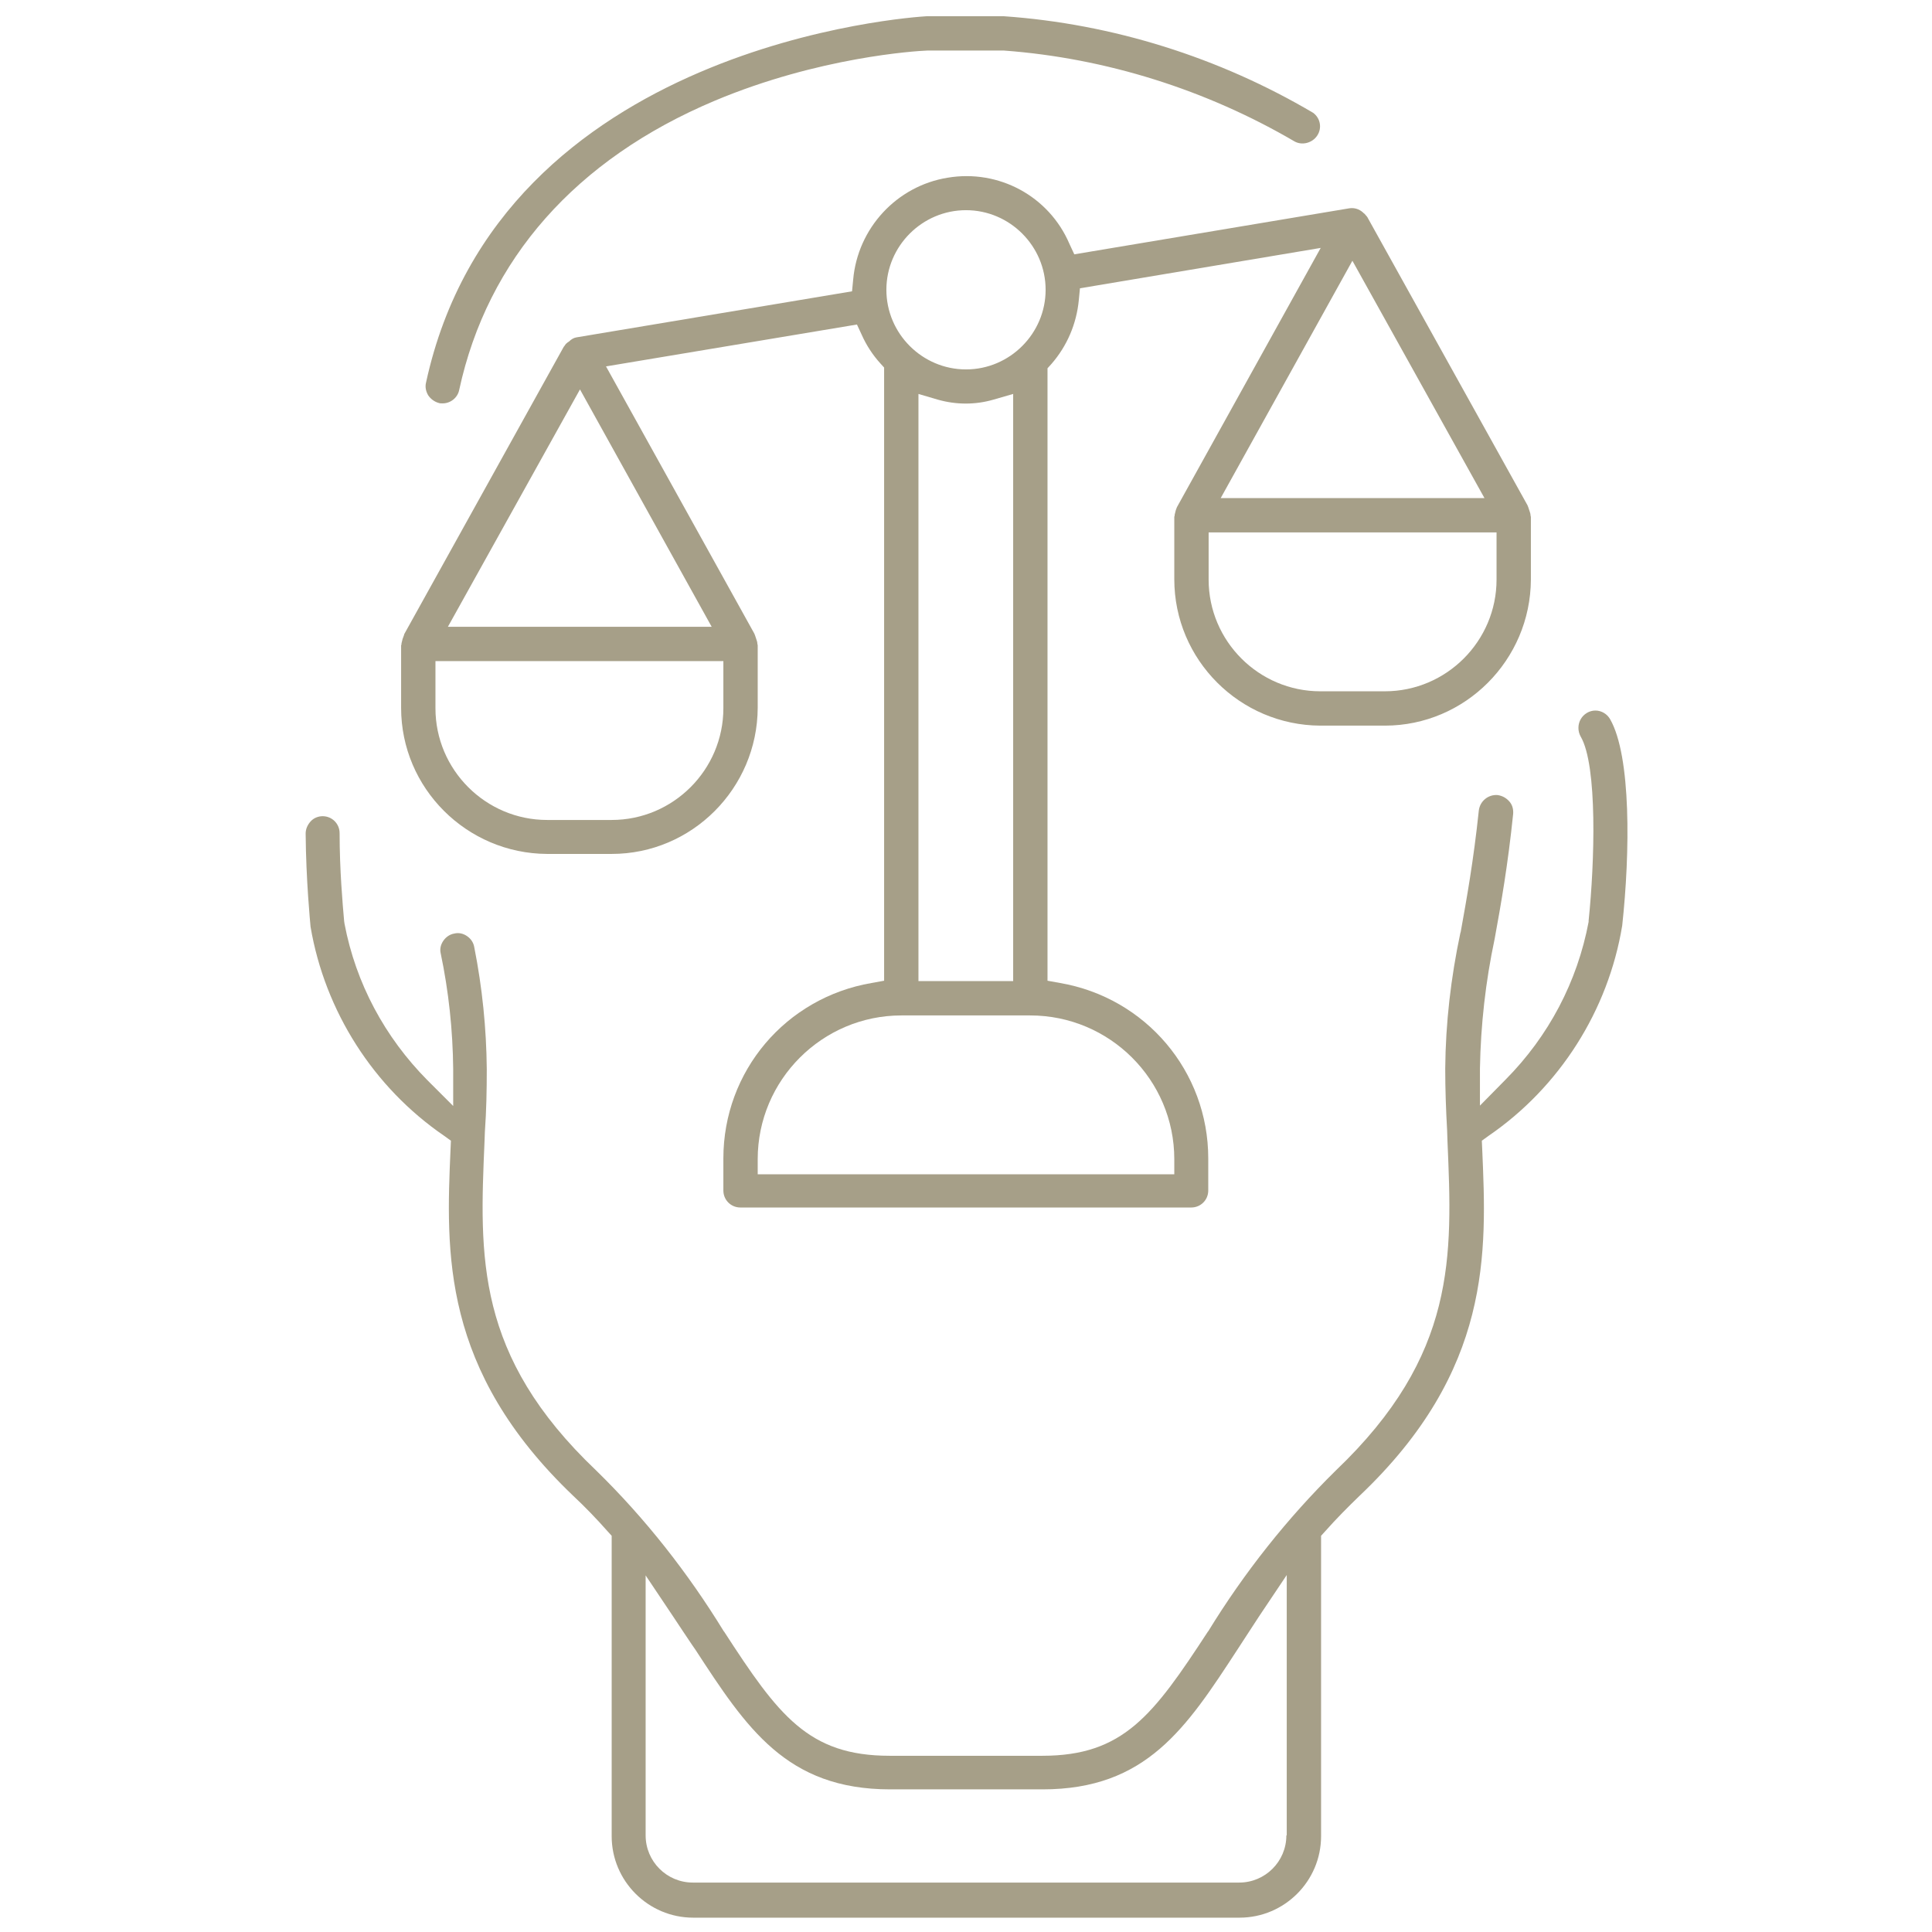 <?xml version="1.0" encoding="utf-8"?>
<!-- Generator: Adobe Illustrator 24.1.3, SVG Export Plug-In . SVG Version: 6.00 Build 0)  -->
<svg version="1.1" id="Layer_1" xmlns="http://www.w3.org/2000/svg" xmlns:xlink="http://www.w3.org/1999/xlink" x="0px" y="0px"
	 viewBox="0 0 512 512" style="enable-background:new 0 0 512 512;" xml:space="preserve">
<style type="text/css">
	.st0{fill:#A69F88;}
</style>
<path class="st0" d="M426.7,190.6c-0.8-1.4-2.3-2.3-3.9-2.3c0,0,0,0,0,0c-1.6,0-3.1,0.9-3.9,2.3c-0.8,1.4-0.8,3.2,0,4.6
	c4.5,7.7,3.7,33.4,2.1,48.8l0,0.3c-3,15.9-10.6,30.3-22,41.8l-6.8,6.9v-9.8c0.2-11.6,1.5-23.1,3.9-34.4c1.7-9.3,3.5-19.5,4.9-33.1
	c0.1-1.2-0.2-2.4-1-3.3c-0.8-0.9-1.8-1.5-3.1-1.7c-2.5-0.2-4.7,1.6-5,4.1c-1.4,13.3-3.2,23.3-4.8,32.2l-0.1,0.3
	c-2.5,11.8-3.9,23.8-4,35.9c0,5.5,0.2,11,0.5,16.3l0.1,3c1.3,30.4,2.5,56.6-29.6,87.2c-12.9,12.7-24.3,27.1-33.8,42.6l-0.1,0.1
	c-14.5,22.2-22.4,32.9-43.9,32.9h-40.4c-21.6,0-29.5-10.7-43.9-32.9l-0.1-0.1c-9.5-15.5-20.8-29.9-33.8-42.6
	c-32.1-30.5-30.9-56.7-29.6-87.1l0.1-2.7c0.4-5.6,0.5-11,0.5-16.6c-0.1-10.8-1.2-21.6-3.3-32.2c-0.2-1.3-0.9-2.3-1.9-3
	c-1-0.7-2.2-1-3.4-0.7c-1.2,0.2-2.2,0.9-2.9,1.9c-0.7,1-1,2.2-0.7,3.4c2.1,10,3.2,20.3,3.3,30.6v9.8l-6.8-6.8
	c-11.3-11.4-19-25.7-22-41.5l-0.1-0.7c-0.4-4.5-1.2-13.6-1.2-23.3c0-2.5-2-4.5-4.5-4.5c-1.2,0-2.4,0.5-3.2,1.4
	c-0.8,0.9-1.3,2-1.3,3.2c0.1,12.4,1.2,23.5,1.3,24.7c3.8,22.4,16.7,42.6,35.4,55.4l1.8,1.3l-0.1,2.2c-1.2,27.4-2.5,58.5,32.5,91.9
	c3.1,2.9,6.1,6,9.2,9.5l1,1.1v79.6c0,11.9,9.7,21.6,21.6,21.6h144.8c11.9,0,21.6-9.7,21.6-21.6v-79.6l1-1.1c3.1-3.5,6.2-6.6,9.2-9.5
	c35.1-33.3,33.7-64.4,32.5-91.9l-0.1-2.2l1.8-1.3c18.8-12.9,31.7-33.2,35.4-55.7C432,226,432.3,200.4,426.7,190.6z M340.9,486.4
	c0,6.9-5.6,12.5-12.5,12.5H183.6c-6.9,0-12.5-5.6-12.5-12.5v-68.9l7.3,10.9c1.7,2.6,3.4,5.1,5,7.5l0.9,1.3
	c13.5,20.7,24.1,37,51.6,37h40.4c27.5,0,38.1-16.3,51.6-37c1.8-2.8,3.8-5.8,5.8-8.9l7.3-10.9V486.4z"/>
<path class="st0" d="M189.4,26.7c27.6-11.6,53.4-13.2,56.3-13.3l0.2,0l20.2,0c27,2,53.6,10.4,77,24.1c2,1.1,4.7,0.4,6-1.6
	c1.3-2,0.8-4.6-1.1-6C323.1,15.2,294.8,6.3,266,4.3h-20.4c-3.4,0.2-113.2,7.2-132.7,97.1c-0.3,1.2,0,2.4,0.6,3.4
	c0.7,1,1.7,1.7,2.8,2c0.3,0.1,0.6,0.1,1,0.1c2.1,0,4-1.5,4.4-3.6C129.2,68.7,152.6,42.2,189.4,26.7z"/>
<path class="st0" d="M349.9,192.3h17.1c21.3,0,38.6-17.4,38.7-38.7v-16.6c0-0.1-0.1-0.3-0.1-0.5c0-0.3-0.1-0.6-0.2-0.9l-0.1-0.3
	c-0.1-0.3-0.2-0.6-0.3-0.9l-0.2-0.5l-42.3-76.1l-0.1-0.2c-0.1-0.1-0.2-0.3-0.3-0.4l-0.2-0.2c-0.1-0.2-0.3-0.4-0.5-0.5l-0.2-0.2
	c-1-0.9-2.3-1.3-3.6-1.1l-72.9,12.2l-1.3-2.8C278,52,264.7,44.8,251.1,47.1c-13.5,2.2-23.8,13.4-25,27l-0.3,3.1l-73,12.2
	c-0.7,0.1-1.4,0.5-2,1.1l-0.3,0.2c-0.2,0.1-0.3,0.3-0.5,0.4c-0.1,0.1-0.2,0.3-0.3,0.4c-0.1,0.2-0.2,0.3-0.3,0.4l-42.3,76.2l0,0.1
	l-0.1,0.3c-0.1,0.3-0.2,0.5-0.3,0.8l-0.1,0.4c-0.1,0.3-0.1,0.5-0.2,0.8c0,0.2,0,0.4-0.1,0.5l0,16.6c0,21.3,17.4,38.6,38.7,38.7h17.1
	c21.3,0,38.6-17.4,38.7-38.7v-16.6c0-0.1-0.1-0.3-0.1-0.5c0-0.3-0.1-0.6-0.2-0.9l-0.1-0.3c-0.1-0.3-0.2-0.6-0.3-0.9l-0.2-0.5
	l-39.3-70.8l66.5-11.1l1.3,2.8c1.2,2.7,2.9,5.3,4.9,7.5l1,1.1v162.5l-3.3,0.6c-22.8,3.9-39.3,23.4-39.3,46.5v8.5
	c0,2.5,2,4.5,4.5,4.5h119.5c2.5,0,4.5-2,4.5-4.5v-8.5c0-23.1-16.6-42.6-39.3-46.5l-3.3-0.6V97.6l1-1.1c4.2-4.8,6.7-10.7,7.3-17
	l0.3-3.1l63.8-10.7l-38.1,68.7c-0.1,0.3-0.2,0.5-0.3,0.8l-0.1,0.4c-0.1,0.3-0.1,0.5-0.2,0.8c0,0.2,0,0.4-0.1,0.5v16.6
	C311.2,174.9,328.6,192.2,349.9,192.3z M191.7,187.7c0,16.3-13.3,29.6-29.6,29.6h-17.1c-16.3,0-29.6-13.3-29.6-29.6v-12.5h76.3
	V187.7z M188.6,166.1h-69.9l35-62.9L188.6,166.1z M256,55.7c11.6,0,21.1,9.5,21.1,21.1s-9.5,21.1-21.1,21.1s-21.1-9.5-21.1-21.1
	S244.4,55.7,256,55.7z M268.5,104.4V260h-25.1V104.4l5.1,1.5c4.9,1.4,10,1.4,14.8,0L268.5,104.4z M311.2,307.2v4H200.8v-4
	c0-21,17.1-38.1,38.1-38.1h34.1C294.1,269.1,311.2,286.2,311.2,307.2z M358.4,69.1l35,62.9h-69.9L358.4,69.1z M320.3,141.1h76.3
	v12.5c0,16.3-13.3,29.6-29.6,29.6h-17.1c-16.3,0-29.6-13.3-29.6-29.6V141.1z"/>
</svg>
